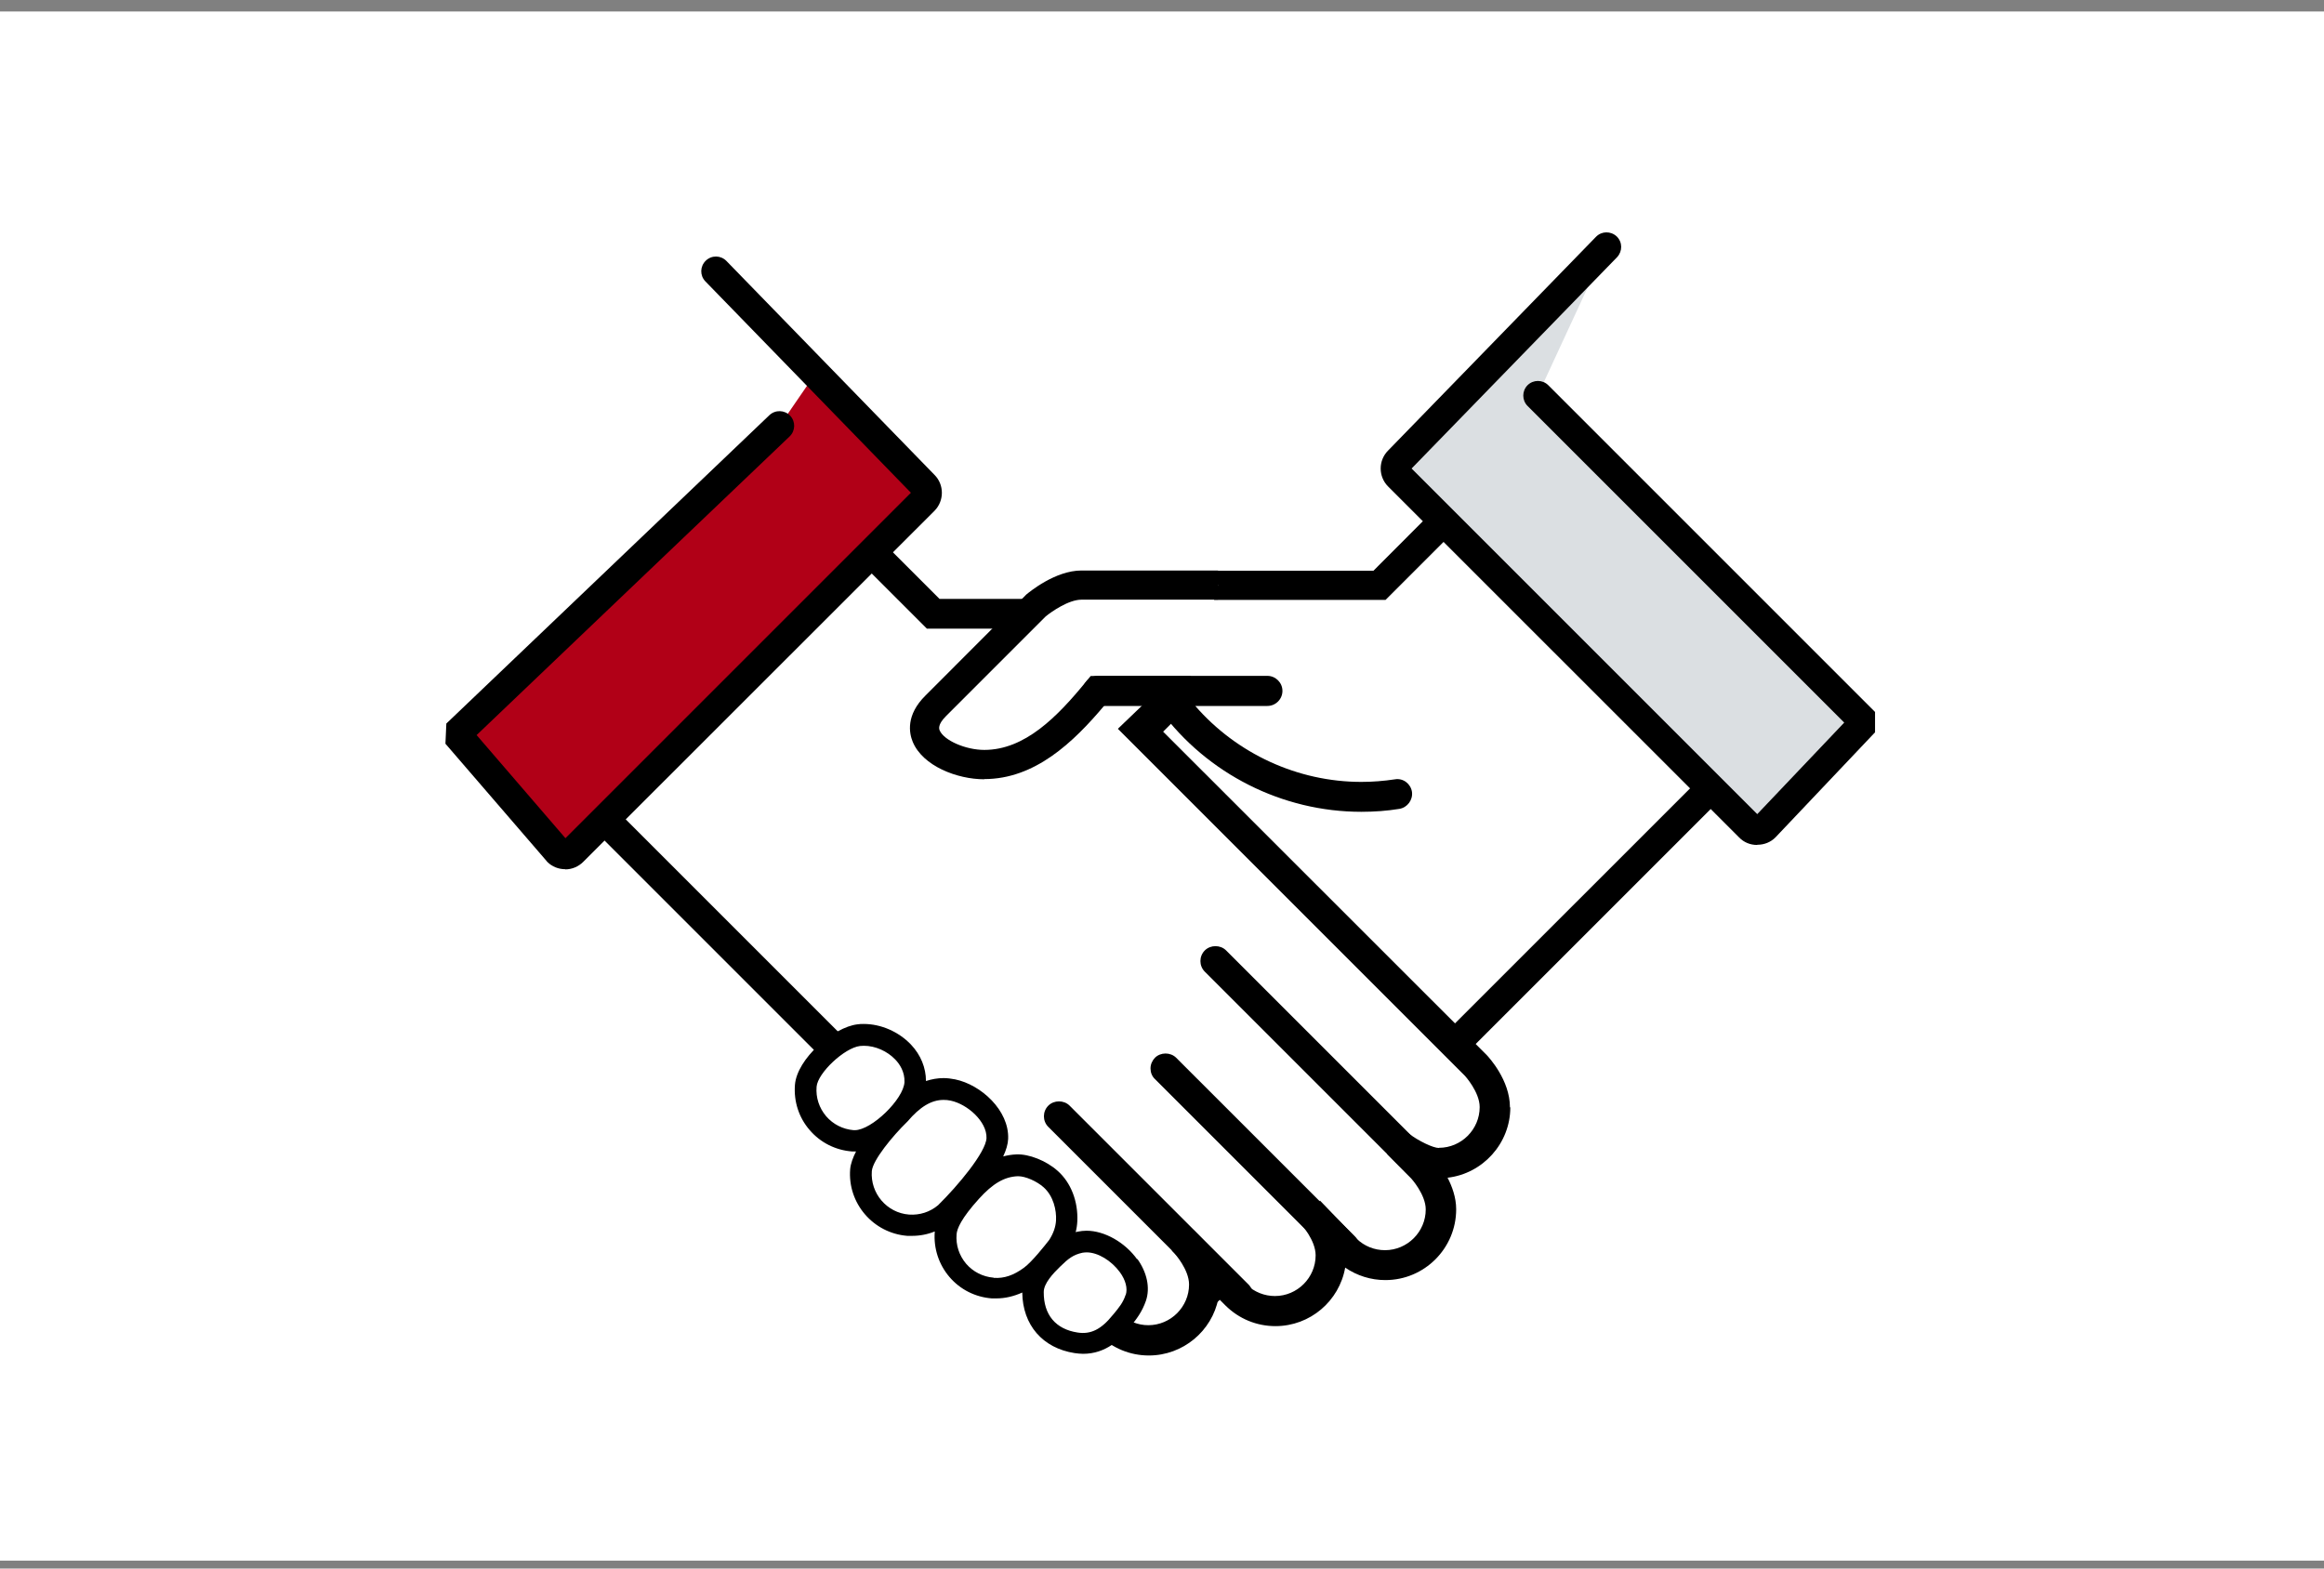 <svg width="120" height="81" viewBox="0 0 120 81" fill="none" xmlns="http://www.w3.org/2000/svg">
<rect x="0" y="0" width="120" height="81" fill="#808080" stroke="none"/>
<rect width="120" height="80" transform="translate(0 0.593)" fill="white"/>
<path d="M61.103 35.668L44.382 52.389C44.382 52.389 43.416 53.402 43.416 54.53C43.416 56.121 44.704 57.41 46.296 57.41C47.092 57.41 48.285 56.538 48.285 56.538L47.916 56.908L47.177 57.647C47.177 57.647 46.211 58.66 46.211 59.788C46.211 61.379 47.499 62.668 49.09 62.668C49.886 62.668 50.597 62.346 51.118 61.825L52.842 60.025C52.842 60.025 51.876 61.038 51.876 62.166C51.876 63.757 53.164 65.046 54.756 65.046C55.551 65.046 56.262 64.723 56.783 64.212L58.1 62.829C58.1 62.829 57.134 63.842 57.134 64.97C57.134 66.561 58.422 67.85 60.014 67.85C60.8 67.85 61.52 67.528 62.041 67.016L89.524 39.533L75.91 25.559L71.249 30.221H60.582" fill="white"/>
<path d="M60.023 68.599C58.166 68.599 56.631 67.207 56.413 65.406C55.911 65.662 55.343 65.804 54.765 65.804C52.965 65.804 51.459 64.488 51.175 62.763C50.568 63.19 49.848 63.427 49.09 63.427C47.082 63.427 45.452 61.797 45.452 59.789C45.452 59.173 45.661 58.595 45.907 58.14C44.088 57.951 42.658 56.397 42.658 54.531C42.658 53.138 43.709 51.992 43.832 51.869L60.563 35.138L61.633 36.209L44.912 52.93C44.714 53.138 44.164 53.868 44.164 54.54C44.164 55.715 45.121 56.662 46.286 56.662C46.656 56.662 47.432 56.227 47.84 55.933L48.816 57.079L47.707 58.188C47.508 58.396 46.959 59.126 46.959 59.798C46.959 60.973 47.916 61.92 49.081 61.92C49.649 61.92 50.18 61.702 50.578 61.304L52.292 59.523L53.382 60.566C53.173 60.783 52.624 61.513 52.624 62.185C52.624 63.36 53.581 64.308 54.746 64.308C55.295 64.308 55.817 64.099 56.215 63.72L57.541 62.318L58.63 63.36C58.422 63.588 57.872 64.317 57.872 64.98C57.872 66.155 58.829 67.102 59.994 67.102C60.544 67.102 61.056 66.894 61.453 66.524L88.444 39.534L75.882 26.64L71.543 30.979H60.563V29.473H70.918L75.891 24.49L90.566 39.544L63.85 66.259L62.552 67.548C61.87 68.23 60.951 68.609 59.994 68.609L60.023 68.599Z" fill="black"/>
<path d="M82.949 12.75L72.206 23.797C71.988 24.014 71.988 24.365 72.206 24.592L90.329 42.715C90.443 42.829 90.585 42.876 90.727 42.876C90.869 42.876 91.011 42.819 91.125 42.715L96.269 37.296L79.396 20.424" fill="#DBDFE2"/>
<path d="M90.727 43.634C90.376 43.634 90.045 43.501 89.799 43.245L71.675 25.122C71.164 24.611 71.164 23.777 71.675 23.266L82.409 12.229C82.703 11.926 83.176 11.926 83.48 12.21C83.783 12.504 83.783 12.977 83.499 13.28L72.888 24.194L90.736 42.042L95.227 37.315L78.875 20.963C78.582 20.67 78.582 20.187 78.875 19.893C79.169 19.599 79.652 19.599 79.946 19.893L96.818 36.766V37.817L91.674 43.245C91.428 43.492 91.096 43.624 90.746 43.624L90.727 43.634Z" fill="black"/>
<path d="M55.438 31.705H48.19L43.529 27.044L29.916 41.018L57.276 68.378C57.797 68.899 58.517 69.221 59.303 69.221C60.895 69.221 62.183 67.932 62.183 66.341C62.183 65.213 61.217 64.2 61.217 64.2L63.803 66.862C64.324 67.383 65.044 67.705 65.83 67.705C67.422 67.705 68.71 66.417 68.71 64.825C68.71 63.698 67.744 62.684 67.744 62.684L69.468 64.484C69.989 65.005 70.709 65.327 71.496 65.327C73.087 65.327 74.376 64.039 74.376 62.447C74.376 61.32 73.409 60.306 73.409 60.306L72.67 59.567L72.301 59.198C72.301 59.198 73.504 60.069 74.29 60.069C75.882 60.069 77.17 58.781 77.17 57.189C77.17 56.062 76.204 55.048 76.204 55.048L58.82 37.664L60.752 35.807L55.419 31.705H55.438Z" fill="white"/>
<path d="M77.966 57.18C77.966 55.787 76.895 54.622 76.772 54.489L59.947 37.673L61.965 35.741L55.703 30.928H48.512L43.529 25.945L28.836 41.027L56.006 68.198L56.745 68.936C57.437 69.619 58.346 69.998 59.322 69.998C61.084 69.998 62.581 68.737 62.912 67.051L63.282 67.421C63.973 68.103 64.883 68.482 65.859 68.482C67.649 68.482 69.155 67.184 69.459 65.46C70.065 65.876 70.785 66.104 71.533 66.104C73.551 66.104 75.19 64.465 75.19 62.447C75.19 61.831 74.972 61.253 74.745 60.818C76.564 60.609 77.985 59.046 77.985 57.189L77.966 57.18ZM74.309 59.283C73.987 59.283 73.248 58.913 72.774 58.563L72.613 58.449L71.628 59.605L72.86 60.846C72.86 60.846 73.618 61.68 73.618 62.456C73.618 63.612 72.67 64.56 71.514 64.56C70.965 64.56 70.444 64.351 70.055 63.972L68.161 62.002L67.194 62.921L67.043 63.072L67.185 63.224C67.185 63.224 67.933 64.039 67.933 64.825C67.933 65.981 66.986 66.928 65.83 66.928C65.29 66.928 64.769 66.72 64.381 66.35L61.614 63.508L60.506 64.579L60.648 64.73C60.648 64.73 61.397 65.554 61.397 66.331C61.397 67.487 60.449 68.434 59.293 68.434C58.753 68.434 58.242 68.226 57.853 67.856L30.996 40.999L43.529 28.134L47.859 32.463H55.163L59.578 35.855L57.721 37.636L75.645 55.56C75.645 55.56 76.403 56.393 76.403 57.17C76.403 58.326 75.455 59.273 74.3 59.273L74.309 59.283Z" fill="black"/>
<path d="M63.917 67.451C63.775 67.451 63.633 67.394 63.519 67.29L54.282 58.053C54.064 57.835 54.064 57.484 54.282 57.257C54.5 57.039 54.86 57.039 55.068 57.257L64.305 66.494C64.523 66.712 64.523 67.062 64.305 67.28C64.192 67.394 64.059 67.441 63.907 67.441L63.917 67.451Z" fill="black"/>
<path d="M63.917 67.659C63.708 67.659 63.519 67.573 63.367 67.431L54.13 58.194C53.827 57.891 53.827 57.399 54.13 57.096C54.424 56.802 54.936 56.802 55.229 57.096L64.466 66.332C64.608 66.474 64.694 66.673 64.694 66.882C64.694 67.09 64.608 67.28 64.466 67.431C64.324 67.573 64.125 67.659 63.917 67.659ZM54.68 57.304C54.585 57.304 54.5 57.342 54.434 57.408C54.301 57.541 54.301 57.759 54.434 57.891L63.67 67.128C63.737 67.194 63.822 67.232 63.917 67.232C63.983 67.232 64.078 67.213 64.163 67.128C64.229 67.062 64.267 66.977 64.267 66.882C64.267 66.787 64.229 66.702 64.163 66.645L54.926 57.399C54.86 57.332 54.775 57.294 54.68 57.294V57.304Z" fill="black"/>
<path d="M73.835 61.262C73.693 61.262 73.551 61.205 73.438 61.101L62.363 50.026C62.145 49.808 62.145 49.448 62.363 49.23C62.581 49.013 62.931 49.013 63.149 49.23L74.224 60.305C74.442 60.523 74.442 60.873 74.224 61.091C74.11 61.196 73.968 61.252 73.826 61.252L73.835 61.262Z" fill="black"/>
<path d="M73.835 61.481C73.627 61.481 73.438 61.405 73.286 61.254L62.211 50.179C61.908 49.876 61.908 49.383 62.211 49.08C62.505 48.786 63.017 48.786 63.31 49.08L74.385 60.155C74.688 60.458 74.688 60.95 74.385 61.254C74.233 61.396 74.044 61.481 73.835 61.481ZM62.761 49.288C62.666 49.288 62.581 49.326 62.514 49.393C62.382 49.525 62.382 49.743 62.514 49.876L73.589 60.95C73.722 61.083 73.94 61.083 74.072 60.95C74.205 60.818 74.205 60.6 74.072 60.467L62.998 49.393C62.931 49.326 62.846 49.288 62.751 49.288H62.761Z" fill="black"/>
<path d="M69.411 64.959C69.269 64.959 69.127 64.902 69.013 64.798L59.786 55.57C59.568 55.352 59.568 55.002 59.786 54.775C60.004 54.557 60.354 54.557 60.572 54.775L69.8 64.002C70.017 64.22 70.017 64.57 69.8 64.788C69.686 64.892 69.544 64.949 69.402 64.949L69.411 64.959Z" fill="black"/>
<path d="M69.411 65.178C69.203 65.178 69.004 65.092 68.862 64.95L59.634 55.723C59.483 55.581 59.407 55.382 59.407 55.173C59.407 54.965 59.492 54.776 59.634 54.624C59.928 54.33 60.44 54.33 60.733 54.624L69.961 63.851C70.264 64.154 70.264 64.647 69.961 64.95C69.819 65.092 69.62 65.178 69.411 65.178ZM60.184 54.833C60.089 54.833 60.004 54.87 59.938 54.937C59.871 55.003 59.833 55.088 59.833 55.183C59.833 55.278 59.871 55.363 59.938 55.429L69.165 64.657C69.288 64.789 69.525 64.789 69.648 64.657C69.781 64.524 69.781 64.306 69.648 64.174L60.421 54.946C60.354 54.88 60.269 54.842 60.174 54.842L60.184 54.833Z" fill="black"/>
<path d="M51.497 58.801C51.544 57.655 50.322 56.528 49.204 56.3C48.039 56.063 47.158 56.708 46.428 57.56C46.428 57.56 44.534 59.407 44.448 60.45C44.335 61.908 45.424 63.178 46.883 63.301C47.612 63.358 48.295 63.112 48.806 62.676C48.806 62.676 51.44 60.099 51.497 58.811V58.801Z" fill="white"/>
<path d="M55.769 64.153C55.135 64.286 54.793 64.58 54.348 65.016C53.874 65.47 53.344 66.067 53.334 66.721C53.334 68.227 54.225 69.165 55.561 69.364C56.603 69.525 57.313 68.966 57.882 68.265C58.185 67.886 58.469 67.555 58.64 67.043C59.104 65.66 57.2 63.841 55.769 64.153Z" fill="white"/>
<path d="M54.614 64.351C54.898 63.925 55.049 63.489 55.068 63.053C55.106 62.333 54.879 61.452 54.235 60.883C53.77 60.476 53.022 60.154 52.501 60.182C51.516 60.23 50.777 60.789 50.114 61.537C49.659 62.049 48.873 62.968 48.816 63.697C48.702 65.156 49.791 66.425 51.251 66.539C51.98 66.596 52.615 66.321 53.174 65.914C53.733 65.507 54.604 64.351 54.614 64.351Z" fill="white"/>
<path d="M47.253 55.92C47.328 54.424 45.718 53.315 44.344 53.467C43.312 53.58 41.682 55.039 41.606 56.081C41.493 57.54 42.582 58.81 44.041 58.924C45.254 59.018 47.196 57.095 47.253 55.92Z" fill="white"/>
<path d="M58.725 65.042C58.09 64.151 57.029 63.555 56.101 63.555C55.949 63.555 55.798 63.574 55.656 63.602C55.618 63.602 55.58 63.621 55.542 63.63C55.589 63.45 55.618 63.261 55.627 63.072C55.675 62.039 55.296 61.063 54.604 60.457C54.017 59.936 53.126 59.585 52.482 59.614C52.245 59.623 52.018 59.661 51.8 59.718C51.952 59.396 52.046 59.083 52.056 58.808C52.112 57.34 50.654 56.014 49.318 55.739C49.119 55.701 48.92 55.673 48.721 55.673C48.408 55.673 48.105 55.73 47.812 55.824C47.812 55.142 47.546 54.479 47.035 53.939C46.4 53.276 45.49 52.878 44.6 52.878C44.496 52.878 44.382 52.878 44.278 52.897C43.037 53.039 41.151 54.678 41.047 56.023C40.981 56.876 41.246 57.709 41.805 58.354C42.364 59.007 43.141 59.396 43.994 59.462C44.032 59.462 44.079 59.462 44.126 59.462C44.126 59.462 44.174 59.462 44.202 59.462C44.041 59.775 43.927 60.087 43.899 60.372C43.757 62.134 45.083 63.678 46.845 63.82C46.931 63.82 47.016 63.82 47.101 63.82C47.499 63.82 47.897 63.744 48.266 63.593V63.611C48.2 64.464 48.475 65.298 49.024 65.942C49.583 66.596 50.36 66.984 51.212 67.05C51.288 67.05 51.374 67.05 51.449 67.05C51.895 67.05 52.34 66.946 52.785 66.747C52.804 68.424 53.837 69.618 55.485 69.874C55.637 69.892 55.779 69.912 55.921 69.912C57.115 69.912 57.863 69.154 58.318 68.576L58.365 68.509C58.668 68.14 58.971 67.751 59.17 67.174C59.398 66.501 59.227 65.705 58.716 64.995L58.725 65.042ZM44.126 58.363C44.126 58.363 44.098 58.363 44.079 58.363C43.52 58.316 43.018 58.06 42.658 57.643C42.298 57.217 42.118 56.677 42.165 56.118C42.222 55.407 43.605 54.109 44.41 54.015C44.477 54.015 44.543 54.005 44.609 54.005C45.197 54.005 45.813 54.28 46.229 54.716C46.457 54.953 46.722 55.35 46.703 55.881C46.656 56.762 45.007 58.363 44.136 58.363H44.126ZM46.94 62.721C45.794 62.636 44.931 61.622 45.017 60.476C45.064 59.907 46.097 58.657 46.826 57.946L46.864 57.908C47.508 57.151 48.096 56.8 48.721 56.8C48.844 56.8 48.967 56.809 49.09 56.838C49.953 57.018 50.966 57.918 50.938 58.77C50.909 59.5 49.46 61.234 48.437 62.238C48.02 62.588 47.489 62.759 46.94 62.721ZM51.307 65.98C50.748 65.933 50.246 65.677 49.886 65.26C49.526 64.834 49.346 64.294 49.394 63.735C49.413 63.46 49.63 62.92 50.549 61.906C51.26 61.12 51.857 60.77 52.548 60.741H52.577C52.946 60.741 53.534 60.997 53.884 61.309C54.396 61.764 54.557 62.494 54.528 63.024C54.509 63.356 54.396 63.687 54.178 64.028C53.988 64.275 53.287 65.165 52.87 65.468C52.34 65.857 51.847 66.027 51.317 65.989L51.307 65.98ZM58.119 66.871C57.996 67.259 57.778 67.524 57.503 67.856L57.446 67.922C56.859 68.651 56.319 68.917 55.646 68.813C54.509 68.642 53.884 67.894 53.894 66.719C53.894 66.274 54.377 65.762 54.737 65.412C55.172 64.985 55.419 64.796 55.892 64.692C55.959 64.682 56.035 64.673 56.11 64.673C56.688 64.673 57.389 65.099 57.825 65.696C58.128 66.113 58.233 66.539 58.128 66.871H58.119Z" fill="black"/>
<path d="M62.893 30.208H55.845C54.727 30.208 53.486 31.269 53.486 31.269C53.486 31.269 49.242 35.514 48.313 36.451C46.618 38.147 49.043 39.483 50.824 39.483C53.221 39.483 55.087 37.617 56.679 35.665H61.482" fill="white"/>
<path d="M50.824 40.242C49.422 40.242 47.65 39.56 47.129 38.309C46.94 37.854 46.769 36.926 47.783 35.922C48.711 34.993 52.956 30.74 52.956 30.74L52.993 30.702C53.145 30.579 54.481 29.461 55.845 29.461H62.893V30.967H55.845C55.172 30.967 54.291 31.592 53.998 31.829C53.666 32.161 49.734 36.092 48.844 36.983C48.399 37.428 48.493 37.655 48.522 37.722C48.74 38.233 49.858 38.726 50.824 38.726C52.918 38.726 54.594 37.021 56.091 35.183L56.319 34.908H61.482V36.414H57.039C55.419 38.347 53.429 40.232 50.824 40.232V40.242Z" fill="black"/>
<path d="M72.907 40.89C72.841 40.473 72.452 40.17 72.026 40.245C71.458 40.331 70.87 40.378 70.292 40.378C67.005 40.378 63.86 38.919 61.719 36.456H65.442C65.868 36.456 66.219 36.105 66.219 35.679C66.219 35.253 65.868 34.902 65.442 34.902H56.688C56.262 34.902 55.911 35.253 55.911 35.679C55.911 36.105 56.262 36.456 56.688 36.456H59.805C59.834 36.541 59.871 36.626 59.919 36.693C62.344 39.971 66.219 41.922 70.292 41.922C70.956 41.922 71.619 41.875 72.253 41.771C72.67 41.704 72.964 41.306 72.907 40.89Z" fill="black"/>
<path d="M41.871 19.631L47.707 25.059C47.925 25.277 47.925 25.628 47.707 25.855L29.584 43.968C29.47 44.082 29.328 44.13 29.186 44.13C29.044 44.13 28.902 44.073 28.788 43.968L23.568 37.915L40.251 21.99" fill="#B10017"/>
<path d="M29.186 44.886C28.836 44.886 28.504 44.753 28.258 44.507L28.22 44.459L23 38.406L23.047 37.364L39.73 21.438C40.034 21.154 40.507 21.164 40.801 21.467C41.085 21.77 41.076 22.244 40.773 22.537L24.61 37.96L29.196 43.285L47.035 25.446L36.424 14.532C36.13 14.229 36.14 13.755 36.443 13.462C36.746 13.168 37.22 13.178 37.514 13.481L48.257 24.527C48.759 25.029 48.759 25.863 48.257 26.374L30.115 44.507C29.868 44.753 29.537 44.895 29.186 44.895V44.886Z" fill="black"/>
</svg>
